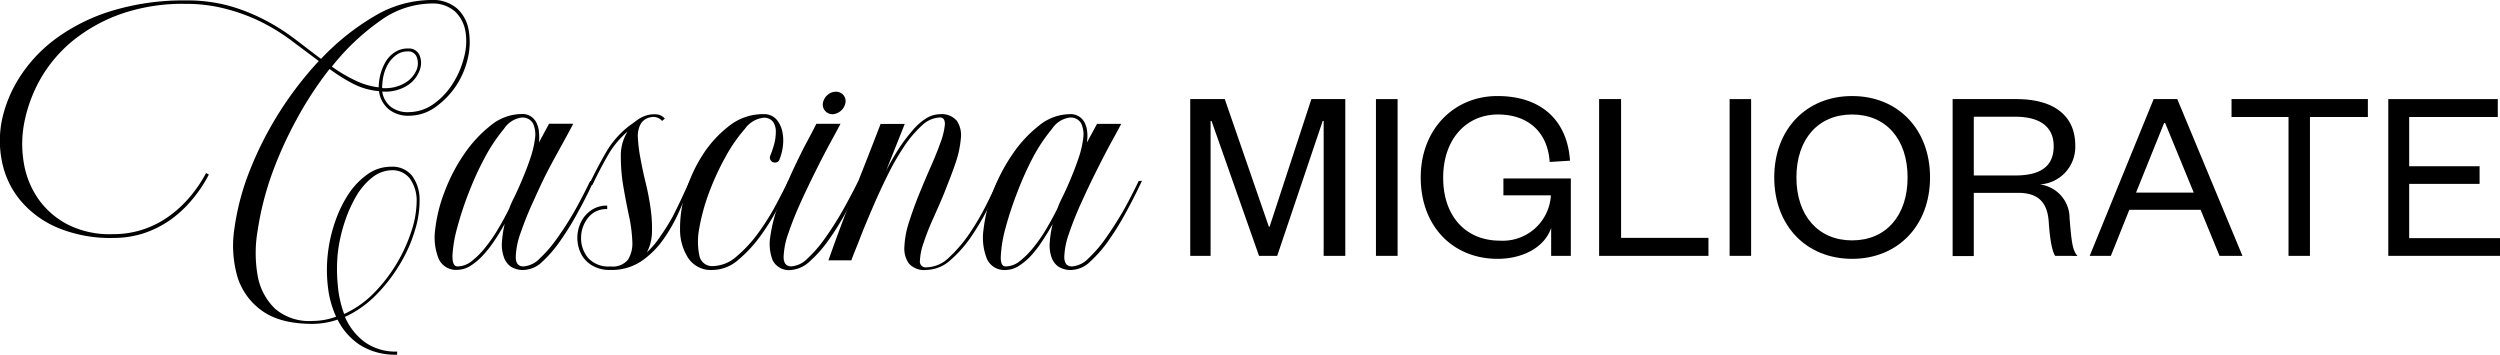 <svg xmlns="http://www.w3.org/2000/svg" viewBox="0 0 368.58 52.32"><g id="Livello_2" data-name="Livello 2"><g id="titoli"><path d="M55.88,13.44a10.3,10.3,0,0,1-3.76-1.06,25.52,25.52,0,0,1-3.53-2.21,52.66,52.66,0,0,0-4.91,7.52A57.66,57.66,0,0,0,40,25.9a44.07,44.07,0,0,0-2,8A19.4,19.4,0,0,0,38,40.72a8.89,8.89,0,0,0,2.56,4.8,7.72,7.72,0,0,0,5.48,1.8,10.16,10.16,0,0,0,3.51-.63,14.52,14.52,0,0,1-1.21-4.45,21,21,0,0,1,0-4.88,21.76,21.76,0,0,1,1.09-4.74,18,18,0,0,1,2-4.08,10.92,10.92,0,0,1,2.79-2.87,5.93,5.93,0,0,1,3.41-1.09,3.71,3.71,0,0,1,3.11,1.32,5.82,5.82,0,0,1,1.12,3.39,14.61,14.61,0,0,1-.67,4.62,21.36,21.36,0,0,1-2.21,5,23.38,23.38,0,0,1-3.53,4.57,15.61,15.61,0,0,1-4.59,3.24,9.06,9.06,0,0,0,2.87,3.68,7.79,7.79,0,0,0,4.82,1.43v.46a9.72,9.72,0,0,1-5.48-1.43,9.52,9.52,0,0,1-3.3-3.74,11.67,11.67,0,0,1-3.68.63q-4.77,0-7.44-1.92a9.59,9.59,0,0,1-3.64-5,16.61,16.61,0,0,1-.44-7.21,36.66,36.66,0,0,1,2.22-8.39A51.65,51.65,0,0,1,47,9L43.19,6.15a29.3,29.3,0,0,0-4.31-2.73,26.27,26.27,0,0,0-5.17-2A22.77,22.77,0,0,0,27.4.57,27.71,27.71,0,0,0,18,2a24,24,0,0,0-7.07,3.85,20.3,20.3,0,0,0-4.77,5.45A21.33,21.33,0,0,0,3.68,17.6a16.62,16.62,0,0,0-.2,6.23A13.07,13.07,0,0,0,5.6,29.26,12.11,12.11,0,0,0,10,33.11a13.72,13.72,0,0,0,6.69,1.41A13.79,13.79,0,0,0,21,33.86,14.06,14.06,0,0,0,24.75,32a16.76,16.76,0,0,0,3.16-2.87,19.45,19.45,0,0,0,2.47-3.62l.41.23a19.93,19.93,0,0,1-2.5,3.73,16.78,16.78,0,0,1-3.25,3,15.23,15.23,0,0,1-3.87,1.93,14.5,14.5,0,0,1-4.46.68,20.11,20.11,0,0,1-8.24-1.52,14.45,14.45,0,0,1-5.45-4,12.82,12.82,0,0,1-2.7-5.6,15.33,15.33,0,0,1,0-6.43,19.22,19.22,0,0,1,2.76-6.43,21.3,21.3,0,0,1,5.43-5.6,27.53,27.53,0,0,1,8.1-3.94A36.38,36.38,0,0,1,27.4.06a23.54,23.54,0,0,1,6.49.83A27.52,27.52,0,0,1,39.14,3a31.05,31.05,0,0,1,4.37,2.78c1.32,1,2.59,2,3.82,2.9a35.43,35.43,0,0,1,7.86-6.29A16.54,16.54,0,0,1,63.52,0,5.47,5.47,0,0,1,67.4,1.26a5.59,5.59,0,0,1,1.69,3.13A10.33,10.33,0,0,1,69,8.47a12.46,12.46,0,0,1-1.69,4.08,12.23,12.23,0,0,1-3,3.16,6.73,6.73,0,0,1-3.88,1.35,4.61,4.61,0,0,1-3-.86A4.08,4.08,0,0,1,55.88,13.44ZM63.52.52A13.15,13.15,0,0,0,56,3.1a33.87,33.87,0,0,0-7.07,6.72,22.17,22.17,0,0,0,3.36,2,10.88,10.88,0,0,0,3.54,1.06A8.15,8.15,0,0,1,56.08,11a7.44,7.44,0,0,1,.78-1.9,4.2,4.2,0,0,1,1.35-1.4,3.38,3.38,0,0,1,1.92-.55,1.72,1.72,0,0,1,1.73,1,3,3,0,0,1,0,2.24,4.48,4.48,0,0,1-1.75,2.18,6.05,6.05,0,0,1-3.76.92,3.5,3.5,0,0,0,1.35,2.32,4.13,4.13,0,0,0,2.67.72A6.42,6.42,0,0,0,64,15.28a10.59,10.59,0,0,0,2.78-3,13,13,0,0,0,1.64-3.85,9,9,0,0,0,.2-3.82,5.28,5.28,0,0,0-1.55-2.93A5,5,0,0,0,63.52.52ZM57.66,25.1a4.81,4.81,0,0,0-2.81,1.09,9.71,9.71,0,0,0-2.33,2.73,19.72,19.72,0,0,0-1.72,3.87,22.78,22.78,0,0,0-1,4.54,23.63,23.63,0,0,0,0,4.68,15.86,15.86,0,0,0,.94,4.28,14.63,14.63,0,0,0,4.4-3.1A23.25,23.25,0,0,0,60.68,34a14.26,14.26,0,0,0,.75-4.42,5.56,5.56,0,0,0-1-3.25A3.25,3.25,0,0,0,57.66,25.1ZM60.13,7.58a2.78,2.78,0,0,0-1.69.52,4.39,4.39,0,0,0-1.21,1.32,5.92,5.92,0,0,0-.69,1.75,9,9,0,0,0-.2,1.81,5.72,5.72,0,0,0,3.42-.78,4.13,4.13,0,0,0,1.64-1.86,2.56,2.56,0,0,0,.05-1.9A1.3,1.3,0,0,0,60.13,7.58Z"></path><path d="M87.56,26.65c-.69,1.45-1.44,3-2.27,4.48a41.06,41.06,0,0,1-2.58,4.22A18.65,18.65,0,0,1,80,38.54a4.16,4.16,0,0,1-2.73,1.26,3.3,3.3,0,0,1-2-.52,2.82,2.82,0,0,1-1-1.43A5.42,5.42,0,0,1,74,35.69,16.74,16.74,0,0,1,74.41,33c-.5.89-1,1.73-1.55,2.53a16.57,16.57,0,0,1-1.69,2.15,9.05,9.05,0,0,1-1.84,1.53,3.62,3.62,0,0,1-1.87.57,2.78,2.78,0,0,1-2.81-1.69,8.42,8.42,0,0,1-.49-4.25,22.14,22.14,0,0,1,1.38-5.55,25.51,25.51,0,0,1,2.87-5.54,18.94,18.94,0,0,1,3.93-4.25,7.32,7.32,0,0,1,4.54-1.69,2.28,2.28,0,0,1,2.24,1.35,3.63,3.63,0,0,1,.34,1.35,6.76,6.76,0,0,1,0,1.49l1.49-2.76h3.56c-.19.39-.61,1.17-1.26,2.36S81.83,23.17,81,24.73s-1.57,3.18-2.35,4.91a48.93,48.93,0,0,0-1.9,4.71,11.36,11.36,0,0,0-.71,3.53c0,.94.38,1.4,1.14,1.4a3.73,3.73,0,0,0,2.39-1.17,18.93,18.93,0,0,0,2.58-3,45.93,45.93,0,0,0,2.56-4c.84-1.49,1.61-3,2.3-4.42ZM67.46,39.28a3.42,3.42,0,0,0,2.07-.77,12,12,0,0,0,2-2,21.86,21.86,0,0,0,1.89-2.73c.6-1,1.14-2,1.64-3a14.84,14.84,0,0,1,.75-1.69q.57-1.17,1.2-2.67c.42-1,.82-2,1.18-3.1a14.4,14.4,0,0,0,.69-2.93,3.91,3.91,0,0,0-.29-2.18,1.76,1.76,0,0,0-1.75-.87A3.69,3.69,0,0,0,74.3,19,24.51,24.51,0,0,0,71.6,23a44.6,44.6,0,0,0-2.44,5.28A48,48,0,0,0,67.4,33.6a19.42,19.42,0,0,0-.69,4C66.68,38.74,66.92,39.28,67.46,39.28Z"></path><path d="M102.21,26.65c-.65,1.34-1.31,2.78-2,4.34a23.52,23.52,0,0,1-2.39,4.27,12.78,12.78,0,0,1-3.27,3.25A7.87,7.87,0,0,1,90,39.8a5,5,0,0,1-2.75-.69,4.21,4.21,0,0,1-1.61-1.75,5.32,5.32,0,0,1,0-4.59A4.53,4.53,0,0,1,87.16,31a4,4,0,0,1,2.36-.69v.52a3.37,3.37,0,0,0-2.85,1.32,4.72,4.72,0,0,0-1,2.93,4.52,4.52,0,0,0,1,2.9A4,4,0,0,0,90,39.28a2.89,2.89,0,0,0,2.59-1,4.61,4.61,0,0,0,.63-2.76,21.61,21.61,0,0,0-.52-3.84c-.3-1.42-.58-2.88-.83-4.37A26.06,26.06,0,0,1,91.53,23a6.67,6.67,0,0,1,1-3.62,13.53,13.53,0,0,0-3,3.68c-.81,1.42-1.53,2.82-2.18,4.19h-.52c.76-1.6,1.6-3.19,2.5-4.76a13.31,13.31,0,0,1,3.53-4L94,17.66A4.76,4.76,0,0,1,95.35,17a4.08,4.08,0,0,1,1.43-.14,1.77,1.77,0,0,1,1.24.63l-.41.34a1.68,1.68,0,0,0-1.69-.54,2.07,2.07,0,0,0-1.47,1,3.75,3.75,0,0,0-.4,2.1,22.27,22.27,0,0,0,.38,3c.21,1.13.46,2.33.77,3.59a36.55,36.55,0,0,1,.72,3.76,20.79,20.79,0,0,1,.2,3.54,6.47,6.47,0,0,1-.75,2.92,12.41,12.41,0,0,0,2-2.38A30.38,30.38,0,0,0,99.14,32c.51-1,1-2,1.43-2.93s.81-1.76,1.12-2.41Z"></path><path d="M116.74,26.65c-.5,1-1.14,2.3-1.93,3.79a35.82,35.82,0,0,1-2.69,4.34,19.57,19.57,0,0,1-3.31,3.56,5.81,5.81,0,0,1-3.73,1.46,4,4,0,0,1-3.59-1.72,7.66,7.66,0,0,1-1.23-4.25,17.76,17.76,0,0,1,.83-5.52,20.93,20.93,0,0,1,2.53-5.51,16.73,16.73,0,0,1,3.9-4.25,8,8,0,0,1,5-1.72,2.45,2.45,0,0,1,1.92.74,4,4,0,0,1,.89,1.78,6.37,6.37,0,0,1,.09,2.19,7.5,7.5,0,0,1-.49,1.95.62.62,0,0,1-.4.43.86.86,0,0,1-.55,0,.72.72,0,0,1-.4-.37.67.67,0,0,1,0-.63,15.64,15.64,0,0,0,.55-1.64,7,7,0,0,0,.25-1.81A2.56,2.56,0,0,0,114,18a1.63,1.63,0,0,0-1.46-.64A3.93,3.93,0,0,0,109.82,19,23,23,0,0,0,107,23.06a38.84,38.84,0,0,0-2.44,5.28,29.28,29.28,0,0,0-1.46,5.29,10.13,10.13,0,0,0,0,4,1.9,1.9,0,0,0,2,1.6,5.42,5.42,0,0,0,3.5-1.43,19.28,19.28,0,0,0,3.19-3.45,34.37,34.37,0,0,0,2.61-4.16c.77-1.44,1.38-2.63,1.84-3.59Z"></path><path d="M127.08,26.65c-.69,1.45-1.45,3-2.27,4.48a39.49,39.49,0,0,1-2.62,4.22,18.09,18.09,0,0,1-2.78,3.16,4.56,4.56,0,0,1-2.73,1.29,2.7,2.7,0,0,1-2.76-1.41,6.66,6.66,0,0,1-.34-3.59A22,22,0,0,1,114.84,30q1-2.61,2.1-5c.75-1.59,1.44-3,2.1-4.22s1.09-2.07,1.32-2.53h3.56c-.2.39-.62,1.17-1.27,2.36s-1.37,2.55-2.15,4.11-1.57,3.18-2.36,4.91-1.41,3.29-1.89,4.71a11.41,11.41,0,0,0-.72,3.53c0,.94.38,1.4,1.15,1.4a3.71,3.71,0,0,0,2.38-1.17,18.45,18.45,0,0,0,2.59-3,45.94,45.94,0,0,0,2.55-4c.85-1.49,1.63-3,2.36-4.42Zm-4.37-9.82a1.35,1.35,0,0,1-1.06-.49,1.38,1.38,0,0,1-.32-1.18A2,2,0,0,1,122,14a1.86,1.86,0,0,1,1.21-.48,1.44,1.44,0,0,1,1.12.48,1.37,1.37,0,0,1,.31,1.18,2.07,2.07,0,0,1-2,1.67Z"></path><path d="M147.64,26.65c-.46,1-1.07,2.24-1.81,3.73a39.26,39.26,0,0,1-2.53,4.34,18,18,0,0,1-3.13,3.59,5.48,5.48,0,0,1-3.62,1.49,3,3,0,0,1-2.55-.95,3.8,3.8,0,0,1-.66-2.52,13.44,13.44,0,0,1,.68-3.59c.43-1.34.92-2.72,1.5-4.14s1.16-2.79,1.75-4.13,1.07-2.54,1.44-3.59a10.42,10.42,0,0,0,.6-2.56c0-.65-.21-1-.75-1a4.08,4.08,0,0,0-2.67,1.21,16.44,16.44,0,0,0-2.64,3.13A36.79,36.79,0,0,0,130.78,26c-.79,1.59-1.51,3.17-2.18,4.74s-1.28,3-1.81,4.39-1,2.44-1.27,3.25h-3.38q1.77-5.05,3.82-10.2c1.35-3.43,2.65-6.73,3.87-9.91h3.56l-2.75,6.9c.57-1.11,1.18-2.18,1.83-3.19a23.74,23.74,0,0,1,2-2.67,8.68,8.68,0,0,1,2-1.81,3.91,3.91,0,0,1,2.09-.66,2.89,2.89,0,0,1,2.53,1,3.84,3.84,0,0,1,.57,2.56,14.91,14.91,0,0,1-.77,3.59c-.44,1.34-1,2.72-1.55,4.13s-1.19,2.8-1.78,4.14a36.31,36.31,0,0,0-1.41,3.59,8.8,8.8,0,0,0-.52,2.56.86.86,0,0,0,1,1,4.89,4.89,0,0,0,3.33-1.49,20.6,20.6,0,0,0,3-3.53,36.82,36.82,0,0,0,2.44-4.17c.71-1.41,1.27-2.58,1.69-3.5Z"></path><path d="M168.37,26.65c-.69,1.45-1.45,3-2.27,4.48a41.06,41.06,0,0,1-2.58,4.22,18.65,18.65,0,0,1-2.76,3.19A4.18,4.18,0,0,1,158,39.8a3.3,3.3,0,0,1-2-.52,2.82,2.82,0,0,1-1-1.43,5.42,5.42,0,0,1-.23-2.16,15.68,15.68,0,0,1,.43-2.67c-.5.89-1,1.73-1.55,2.53A15.8,15.8,0,0,1,152,37.7a8.54,8.54,0,0,1-1.84,1.53,3.59,3.59,0,0,1-1.86.57,2.8,2.8,0,0,1-2.82-1.69,8.43,8.43,0,0,1-.48-4.25,22.54,22.54,0,0,1,1.37-5.55,26,26,0,0,1,2.88-5.54,18.49,18.49,0,0,1,3.93-4.25,7.3,7.3,0,0,1,4.54-1.69,2.3,2.3,0,0,1,2.24,1.35,3.83,3.83,0,0,1,.34,1.35,6.2,6.2,0,0,1-.06,1.49l1.5-2.76h3.56c-.19.39-.61,1.17-1.27,2.36s-1.36,2.55-2.15,4.11-1.57,3.18-2.35,4.91a48.93,48.93,0,0,0-1.9,4.71,11.41,11.41,0,0,0-.72,3.53c0,.94.39,1.4,1.15,1.4a3.75,3.75,0,0,0,2.39-1.17,18.93,18.93,0,0,0,2.58-3q1.29-1.82,2.56-4c.84-1.49,1.6-3,2.29-4.42Zm-20.1,12.63a3.42,3.42,0,0,0,2.07-.77,12.36,12.36,0,0,0,2-2,21.91,21.91,0,0,0,1.9-2.73c.59-1,1.14-2,1.64-3a16.23,16.23,0,0,1,.74-1.69c.39-.78.79-1.67,1.21-2.67s.81-2,1.18-3.1a14.4,14.4,0,0,0,.69-2.93,3.91,3.91,0,0,0-.29-2.18,1.76,1.76,0,0,0-1.75-.87A3.7,3.7,0,0,0,155.1,19,24.51,24.51,0,0,0,152.4,23,46.26,46.26,0,0,0,150,28.31a50,50,0,0,0-1.75,5.29,19.42,19.42,0,0,0-.69,4C147.48,38.74,147.73,39.28,148.27,39.28Z"></path><path d="M185.62,37.72l-7-19.89h-.14V37.72h-3V14.61h5.09l6.5,18.81h.11l6.16-18.81h5V37.72h-3.19V17.83h-.14L188.3,37.72Z"></path><path d="M206.05,14.61V37.72h-3.19V14.61Z"></path><path d="M209.46,26.16c0-7.12,4.92-12,11.3-12,6.53,0,10.31,3.63,10.71,9.53l-3,.19c-.26-4.22-3-7-7.63-7s-8.07,3.6-8.07,9.32,3.37,9.28,8.36,9.28a7.1,7.1,0,0,0,7.52-6.68h-7V26.31h9.94V37.72h-2.9V33.61c-1,2.93-4.29,4.55-7.89,4.55C214.19,38.16,209.46,33.35,209.46,26.16Z"></path><path d="M239,14.61V35.07h12.88v2.65H235.76V14.61Z"></path><path d="M258.17,14.61V37.72H255V14.61Z"></path><path d="M273.06,38.16c-6.74,0-11.48-4.88-11.48-12s4.74-12,11.48-12,11.49,4.87,11.49,12S279.78,38.16,273.06,38.16Zm0-21.28c-5,0-8.21,3.63-8.21,9.28s3.23,9.28,8.21,9.28,8.18-3.63,8.18-9.28S278.05,16.88,273.06,16.88Z"></path><path d="M303,37.72c-.44-.63-.77-2.32-.95-5s-1.36-4.29-4.51-4.29H291v9.32h-3.12V14.61h9.39c5.87,0,8.69,2.71,8.69,6.82a5.54,5.54,0,0,1-5.24,5.76,5,5,0,0,1,4.4,5c.29,3.37.4,4.69,1.17,5.54Zm-5.9-11.85c3.92,0,5.68-1.47,5.68-4.33,0-2.64-1.76-4.33-5.68-4.33H291v8.66Z"></path><path d="M321,14.61l9.61,23.11h-3.38l-2.79-6.79H313.93l-2.72,6.79h-3.12l9.43-23.11ZM314.92,28.4h8.51l-4.22-10.27h-.15Z"></path><path d="M337.4,37.72V17.25H329V14.61h20.1v2.64h-8.54V37.72Z"></path><path d="M368.58,37.72H352.11V14.61h16.14v2.64H355.19v7.26h10.38v2.6H355.19v8h13.39Z"></path></g></g></svg>